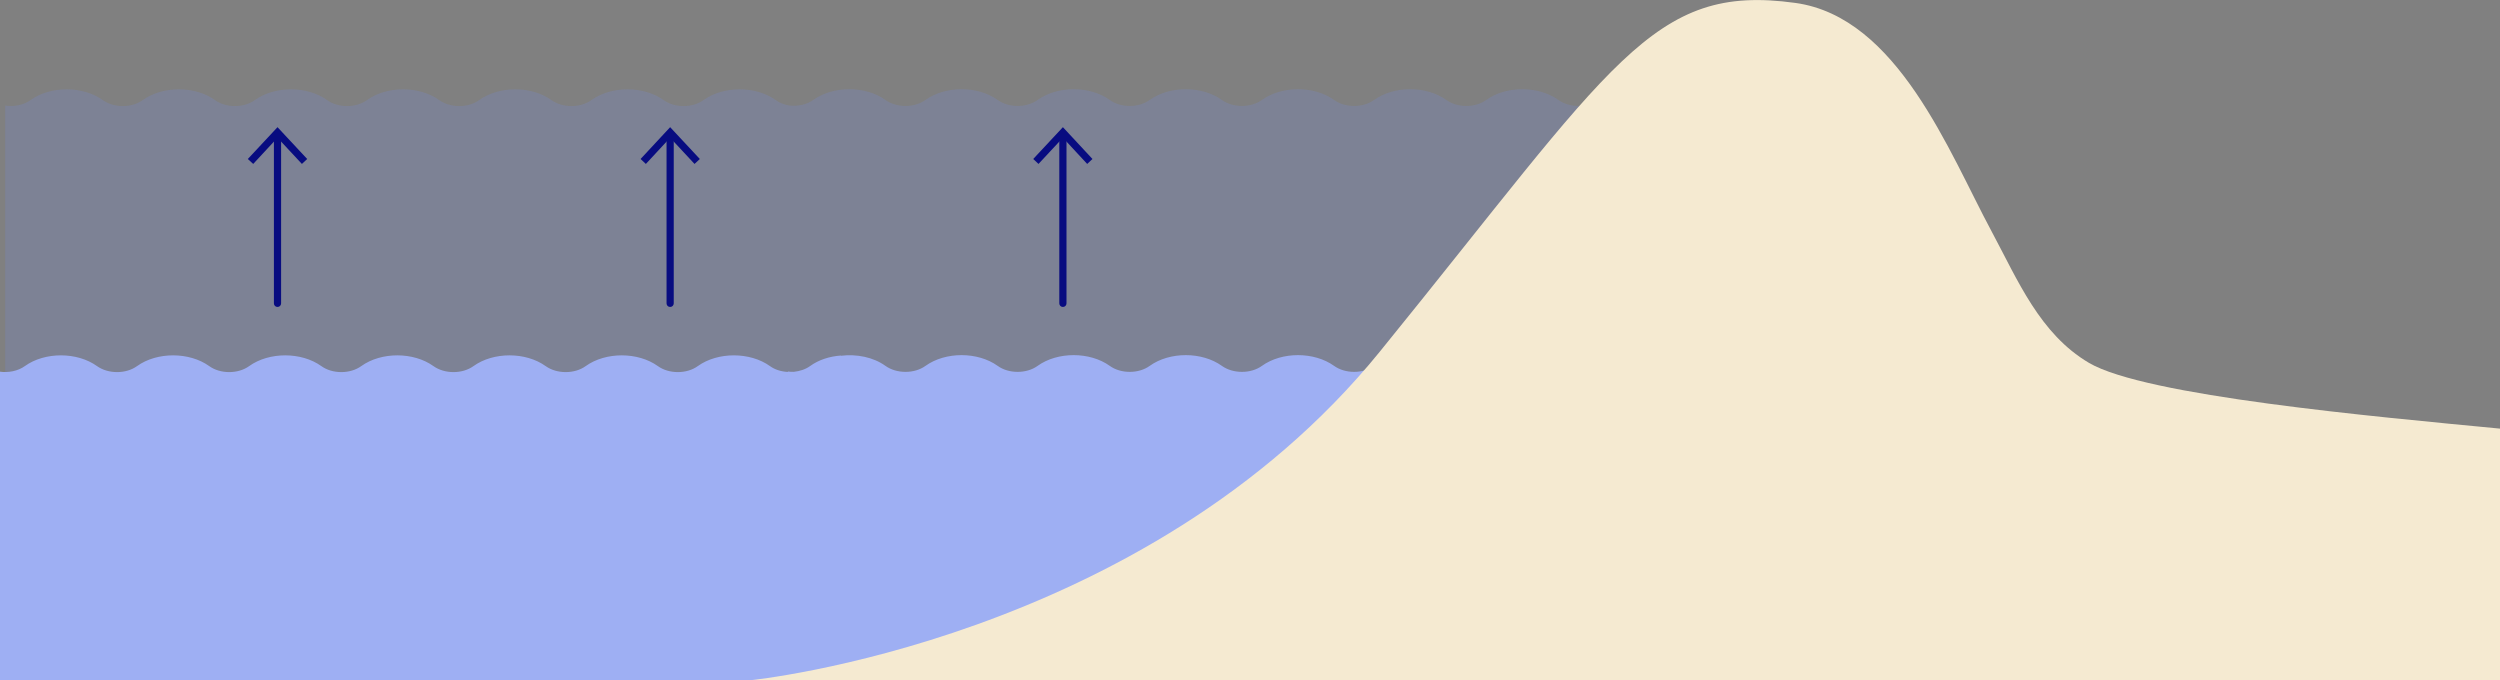 <?xml version="1.0" encoding="UTF-8"?>
<svg xmlns="http://www.w3.org/2000/svg" id="Layer_2" viewBox="0 0 222.34 60.49" width="222.34" height="60.49" x="0" y="0"><rect x="0" y="0" width="222.34" height="60.49" fill="#808080" stroke="none"/><defs><style>.cls-1{fill:#f5ead1;}.cls-2{fill:#9eaff3;}.cls-3{fill:#080c80;}.cls-4{fill:#758eed;opacity:.2;}</style></defs><g id="Facts_Figures"><path class="cls-4" d="m142.15,8.89c-.98.71-2.57.71-3.55,0-1.77-1.27-4.64-1.28-6.42,0h0c-.98.71-2.57.71-3.55,0-1.77-1.27-4.64-1.28-6.42,0-.98.71-2.57.71-3.56,0-1.77-1.27-4.64-1.28-6.42,0-.98.71-2.57.71-3.56,0-1.77-1.27-4.64-1.28-6.42,0-.98.71-2.57.71-3.55,0-1.77-1.27-4.64-1.28-6.42,0-.98.71-2.57.71-3.55,0-1.77-1.27-4.64-1.28-6.42,0-.98.71-2.57.71-3.56,0-1.77-1.27-4.64-1.28-6.42,0-.57.41-1.35.57-2.09.5-.46-.07-.9-.23-1.25-.49-1.77-1.27-4.64-1.28-6.42,0h0c-.98.71-2.57.71-3.55,0-1.77-1.27-4.64-1.28-6.42,0-.98.71-2.57.71-3.56,0-1.77-1.27-4.64-1.28-6.42,0-.98.71-2.57.71-3.56,0-1.77-1.27-4.64-1.28-6.42,0-.98.71-2.57.71-3.55,0-1.77-1.27-4.64-1.28-6.42,0-.98.71-2.57.71-3.55,0-1.77-1.27-4.64-1.28-6.42,0-.98.71-2.57.71-3.56,0-1.77-1.27-4.64-1.28-6.42,0-.61.44-1.47.61-2.26.49v27.48h144.39V7.95c-1,.07-1.98.38-2.75.94Z"/><path class="cls-2" d="m142.15,32.54h0c-.98.71-2.57.71-3.55,0-1.77-1.27-4.64-1.28-6.42,0-.98.71-2.57.71-3.55,0-1.77-1.27-4.64-1.28-6.42,0-.98.71-2.57.71-3.56,0-1.77-1.27-4.64-1.28-6.42,0-.98.71-2.57.71-3.56,0-1.77-1.27-4.64-1.28-6.42,0-.98.71-2.57.71-3.55,0-1.77-1.27-4.64-1.28-6.42,0-.98.71-2.57.71-3.55,0-1.77-1.27-4.64-1.28-6.42,0-.98.71-2.57.71-3.56,0-1.08-.78-2.57-1.07-3.96-.9v-.02c-1,.07-1.98.38-2.75.94h0c-.4.29-.91.45-1.44.51-.18,0-.35,0-.53-.03v.04c-.58-.03-1.15-.2-1.59-.52-1.77-1.27-4.64-1.28-6.42,0-.98.71-2.57.71-3.55,0-1.77-1.27-4.64-1.28-6.42,0-.98.71-2.57.71-3.56,0-1.77-1.27-4.64-1.28-6.42,0-.98.71-2.57.71-3.56,0-1.77-1.27-4.64-1.28-6.42,0-.98.71-2.57.71-3.55,0-1.77-1.27-4.64-1.28-6.42,0-.98.71-2.57.71-3.55,0-1.77-1.27-4.64-1.28-6.42,0-.98.71-2.57.71-3.56,0-1.77-1.27-4.64-1.28-6.42,0-.61.44-1.47.61-2.26.49v27.48h144.9v-28.89c-1,.07-1.98.38-2.75.94Z"/><path class="cls-3" d="m24.68,27.3c-.18,0-.32-.14-.32-.32v-14.97c0-.18.14-.32.32-.32s.32.14.32.32v14.97c0,.18-.14.32-.32.32Z"/><polygon class="cls-3" points="27.32 14.14 26.85 14.58 24.68 12.25 22.52 14.58 22.04 14.14 24.68 11.31 27.32 14.14"/><path class="cls-3" d="m59.6,27.3c-.18,0-.32-.14-.32-.32v-14.97c0-.18.14-.32.32-.32s.32.14.32.32v14.97c0,.18-.14.32-.32.32Z"/><polygon class="cls-3" points="62.24 14.14 61.77 14.58 59.6 12.25 57.44 14.58 56.97 14.14 59.6 11.31 62.24 14.14"/><path class="cls-3" d="m94.53,27.3c-.18,0-.32-.14-.32-.32v-14.97c0-.18.14-.32.32-.32s.32.14.32.32v14.97c0,.18-.14.32-.32.32Z"/><polygon class="cls-3" points="97.16 14.14 96.69 14.58 94.53 12.25 92.36 14.58 91.89 14.14 94.53 11.31 97.16 14.14"/><path class="cls-1" d="m222.34,38.12c-11.25-1.08-31.57-2.91-36.56-5.85-4.38-2.59-6.32-7.34-8.67-11.72-3.76-6.99-8.33-19.03-17.44-20.29-12.76-1.76-16.06,5.28-36.96,31.02-20.9,25.74-56,29.22-56,29.22h155.63v-22.37Z"/></g></svg>
